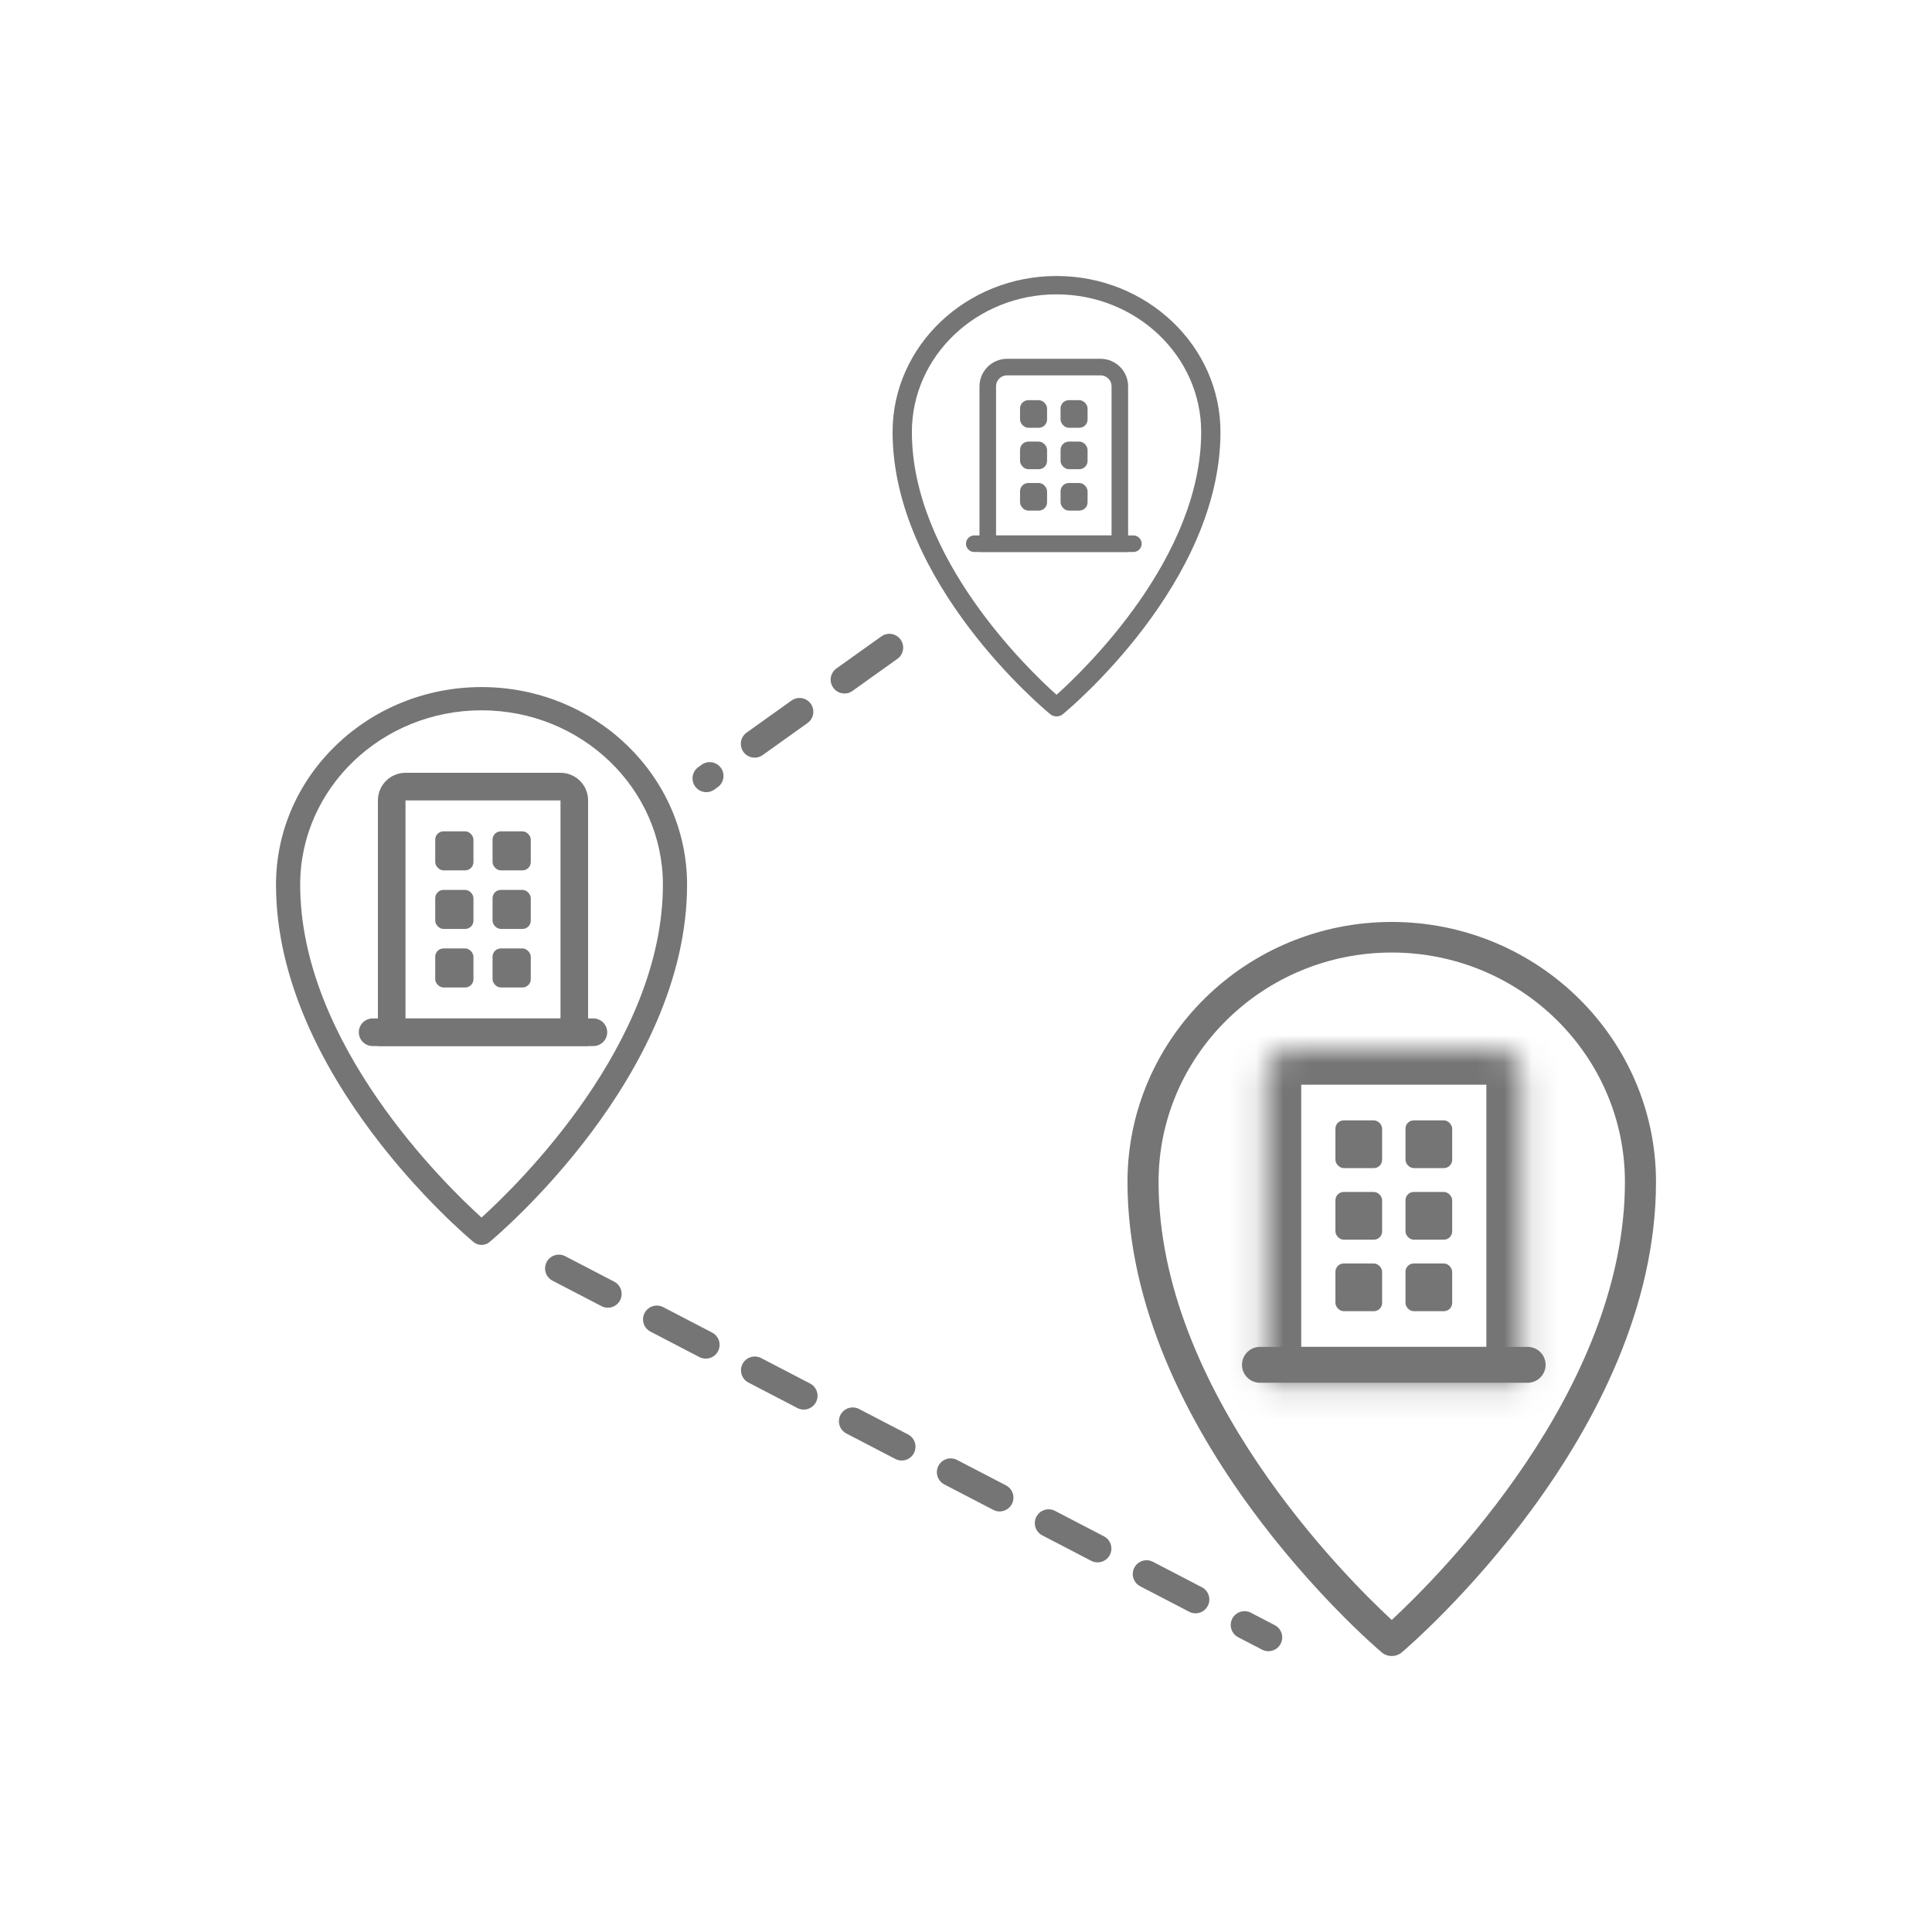 <svg width="70" height="70" viewBox="0 0 70 70" fill="none" xmlns="http://www.w3.org/2000/svg">
<path d="M38.28 25.957C38.198 25.957 38.117 25.93 38.052 25.876C37.818 25.685 32.34 21.116 32.34 15.652C32.34 12.535 35.005 10 38.28 10C41.555 10 44.22 12.535 44.22 15.652C44.22 21.116 38.742 25.685 38.509 25.876C38.443 25.93 38.362 25.957 38.28 25.957H38.28ZM38.28 10.665C35.39 10.665 33.039 12.902 33.039 15.652C33.039 20.201 37.243 24.246 38.28 25.174C39.316 24.245 43.521 20.195 43.521 15.652C43.521 12.902 41.17 10.665 38.28 10.665Z" fill="#757575"/>
<path d="M35.789 14C35.789 13.613 36.103 13.3 36.489 13.3H39.874C40.261 13.3 40.574 13.613 40.574 14V19.7H35.789V14Z" stroke="#757575" stroke-width="0.6"/>
<rect x="38.426" y="14.499" width="0.979" height="1" rx="0.3" fill="#757575"/>
<rect x="36.958" y="14.499" width="0.979" height="1" rx="0.3" fill="#757575"/>
<rect x="38.426" y="16" width="0.979" height="1" rx="0.3" fill="#757575"/>
<rect x="36.958" y="16" width="0.979" height="1" rx="0.3" fill="#757575"/>
<rect x="38.426" y="17.5" width="0.979" height="1" rx="0.3" fill="#757575"/>
<rect x="36.958" y="17.5" width="0.979" height="1" rx="0.3" fill="#757575"/>
<line x1="35.3" y1="19.7" x2="41.064" y2="19.7" stroke="#757575" stroke-width="0.6" stroke-linecap="round"/>
<path d="M17.447 45.106C17.344 45.106 17.243 45.072 17.16 45.004C16.868 44.761 10 38.973 10 32.052C10 28.105 13.341 24.894 17.447 24.894C21.553 24.894 24.894 28.105 24.894 32.052C24.894 38.973 18.026 44.761 17.733 45.004C17.651 45.072 17.549 45.106 17.447 45.106H17.447ZM17.447 25.736C13.823 25.736 10.876 28.569 10.876 32.052C10.876 37.815 16.147 42.938 17.447 44.114C18.746 42.938 24.018 37.808 24.018 32.052C24.018 28.569 21.07 25.736 17.447 25.736Z" fill="#757575"/>
<path d="M14.192 29C14.192 28.724 14.416 28.5 14.692 28.5H20.308C20.584 28.5 20.808 28.724 20.808 29V37.4H14.192V29Z" stroke="#757575"/>
<rect x="17.846" y="30.121" width="1.385" height="1.414" rx="0.3" fill="#757575"/>
<rect x="15.769" y="30.121" width="1.385" height="1.414" rx="0.3" fill="#757575"/>
<rect x="17.846" y="32.243" width="1.385" height="1.414" rx="0.3" fill="#757575"/>
<rect x="15.769" y="32.243" width="1.385" height="1.414" rx="0.3" fill="#757575"/>
<rect x="17.846" y="34.364" width="1.385" height="1.414" rx="0.3" fill="#757575"/>
<rect x="15.769" y="34.364" width="1.385" height="1.414" rx="0.3" fill="#757575"/>
<line x1="13.5" y1="37.4" x2="21.5" y2="37.4" stroke="#757575" stroke-linecap="round"/>
<mask id="path-19-inside-1_1841_23790" fill="white">
<path d="M45.846 39C45.846 38.448 46.294 38 46.846 38H54.154C54.706 38 55.154 38.448 55.154 39V50.1H45.846V39Z"/>
</mask>
<path d="M45.846 39C45.846 38.448 46.294 38 46.846 38H54.154C54.706 38 55.154 38.448 55.154 39V50.1H45.846V39Z" stroke="#757575" stroke-width="2.6" mask="url(#path-19-inside-1_1841_23790)"/>
<rect x="50.923" y="40.593" width="1.692" height="1.729" rx="0.3" fill="#757575"/>
<rect x="48.385" y="40.593" width="1.692" height="1.729" rx="0.3" fill="#757575"/>
<rect x="50.923" y="43.187" width="1.692" height="1.729" rx="0.3" fill="#757575"/>
<rect x="48.385" y="43.187" width="1.692" height="1.729" rx="0.3" fill="#757575"/>
<rect x="50.923" y="45.778" width="1.692" height="1.729" rx="0.3" fill="#757575"/>
<rect x="48.385" y="45.778" width="1.692" height="1.729" rx="0.3" fill="#757575"/>
<line x1="45.65" y1="49.45" x2="55.35" y2="49.45" stroke="#757575" stroke-width="1.3" stroke-linecap="round"/>
<path d="M50.425 60C50.294 60 50.163 59.955 50.057 59.865C49.681 59.546 40.851 51.93 40.851 42.824C40.851 37.63 45.146 33.404 50.425 33.404C55.705 33.404 60 37.63 60 42.824C60 51.93 51.17 59.546 50.794 59.865C50.688 59.955 50.557 60 50.426 60H50.425ZM50.425 34.512C45.767 34.512 41.977 38.24 41.977 42.823C41.977 50.406 48.754 57.148 50.425 58.694C52.096 57.146 58.874 50.397 58.874 42.823C58.874 38.24 55.084 34.512 50.425 34.512Z" fill="#757575"/>
<line x1="32.224" y1="23.464" x2="25.591" y2="28.201" stroke="#757575" stroke-linecap="round" stroke-dasharray="2 2"/>
<path d="M20.249 45.958L33.103 52.642L45.957 59.326" stroke="#757575" stroke-linecap="round" stroke-dasharray="2 2"/>
</svg>
